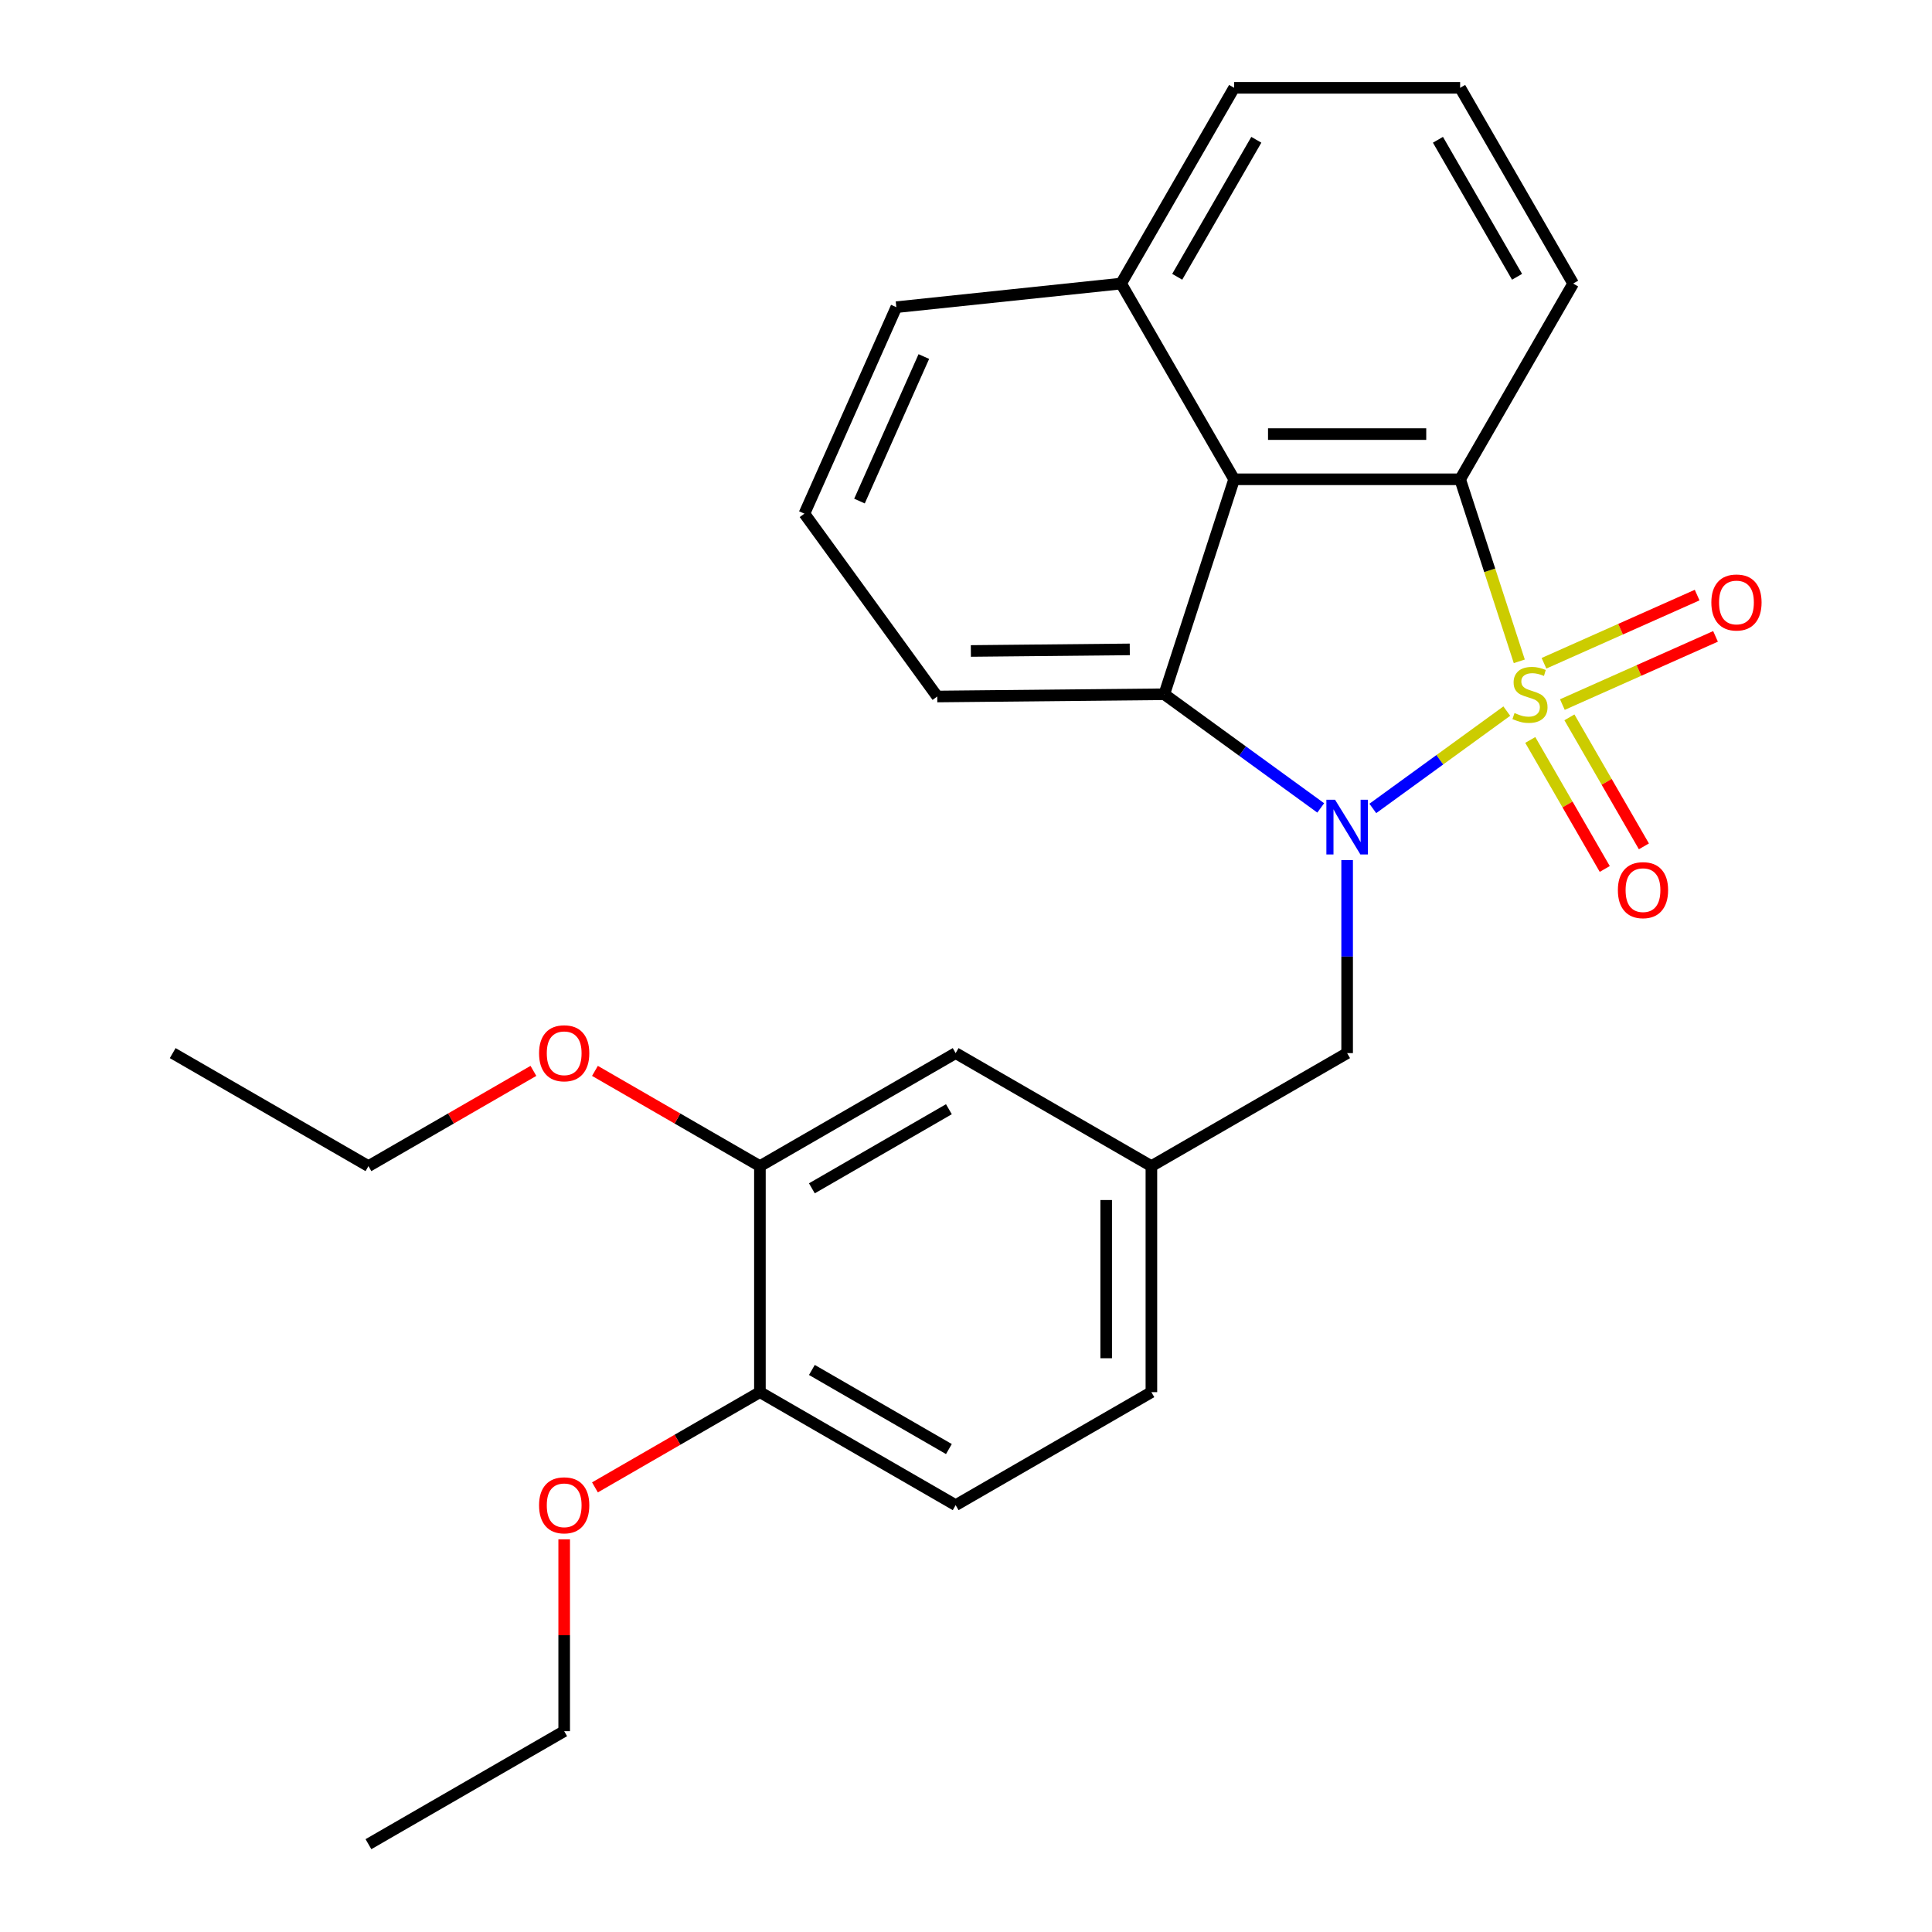 <?xml version='1.0' encoding='iso-8859-1'?>
<svg version='1.1' baseProfile='full'
              xmlns='http://www.w3.org/2000/svg'
                      xmlns:rdkit='http://www.rdkit.org/xml'
                      xmlns:xlink='http://www.w3.org/1999/xlink'
                  xml:space='preserve'
width='1000px' height='1000px' viewBox='0 0 1000 1000'>
<!-- END OF HEADER -->
<rect style='opacity:1.0;fill:#FFFFFF;stroke:none' width='1000' height='1000' x='0' y='0'> </rect>
<path class='bond-0' d='M 779.912,368.064 L 745.239,393.256' style='fill:none;fill-rule:evenodd;stroke:#CCCC00;stroke-width:6px;stroke-linecap:butt;stroke-linejoin:miter;stroke-opacity:1' />
<path class='bond-0' d='M 745.239,393.256 L 710.566,418.447' style='fill:none;fill-rule:evenodd;stroke:#0000FF;stroke-width:6px;stroke-linecap:butt;stroke-linejoin:miter;stroke-opacity:1' />
<path class='bond-1' d='M 786.379,342.298 L 771.072,295.19' style='fill:none;fill-rule:evenodd;stroke:#CCCC00;stroke-width:6px;stroke-linecap:butt;stroke-linejoin:miter;stroke-opacity:1' />
<path class='bond-1' d='M 771.072,295.19 L 755.766,248.081' style='fill:none;fill-rule:evenodd;stroke:#000000;stroke-width:6px;stroke-linecap:butt;stroke-linejoin:miter;stroke-opacity:1' />
<path class='bond-4' d='M 792.065,382.996 L 811.342,416.385' style='fill:none;fill-rule:evenodd;stroke:#CCCC00;stroke-width:6px;stroke-linecap:butt;stroke-linejoin:miter;stroke-opacity:1' />
<path class='bond-4' d='M 811.342,416.385 L 830.62,449.774' style='fill:none;fill-rule:evenodd;stroke:#FF0000;stroke-width:6px;stroke-linecap:butt;stroke-linejoin:miter;stroke-opacity:1' />
<path class='bond-4' d='M 812.328,371.298 L 831.605,404.687' style='fill:none;fill-rule:evenodd;stroke:#CCCC00;stroke-width:6px;stroke-linecap:butt;stroke-linejoin:miter;stroke-opacity:1' />
<path class='bond-4' d='M 831.605,404.687 L 850.882,438.076' style='fill:none;fill-rule:evenodd;stroke:#FF0000;stroke-width:6px;stroke-linecap:butt;stroke-linejoin:miter;stroke-opacity:1' />
<path class='bond-5' d='M 808.68,364.685 L 848.316,347.038' style='fill:none;fill-rule:evenodd;stroke:#CCCC00;stroke-width:6px;stroke-linecap:butt;stroke-linejoin:miter;stroke-opacity:1' />
<path class='bond-5' d='M 848.316,347.038 L 887.952,329.391' style='fill:none;fill-rule:evenodd;stroke:#FF0000;stroke-width:6px;stroke-linecap:butt;stroke-linejoin:miter;stroke-opacity:1' />
<path class='bond-5' d='M 799.163,343.31 L 838.799,325.663' style='fill:none;fill-rule:evenodd;stroke:#CCCC00;stroke-width:6px;stroke-linecap:butt;stroke-linejoin:miter;stroke-opacity:1' />
<path class='bond-5' d='M 838.799,325.663 L 878.435,308.016' style='fill:none;fill-rule:evenodd;stroke:#FF0000;stroke-width:6px;stroke-linecap:butt;stroke-linejoin:miter;stroke-opacity:1' />
<path class='bond-2' d='M 683.608,418.177 L 643.118,388.76' style='fill:none;fill-rule:evenodd;stroke:#0000FF;stroke-width:6px;stroke-linecap:butt;stroke-linejoin:miter;stroke-opacity:1' />
<path class='bond-2' d='M 643.118,388.76 L 602.629,359.342' style='fill:none;fill-rule:evenodd;stroke:#000000;stroke-width:6px;stroke-linecap:butt;stroke-linejoin:miter;stroke-opacity:1' />
<path class='bond-6' d='M 697.273,445.19 L 697.273,495.141' style='fill:none;fill-rule:evenodd;stroke:#0000FF;stroke-width:6px;stroke-linecap:butt;stroke-linejoin:miter;stroke-opacity:1' />
<path class='bond-6' d='M 697.273,495.141 L 697.273,545.092' style='fill:none;fill-rule:evenodd;stroke:#000000;stroke-width:6px;stroke-linecap:butt;stroke-linejoin:miter;stroke-opacity:1' />
<path class='bond-3' d='M 755.766,248.081 L 638.779,248.081' style='fill:none;fill-rule:evenodd;stroke:#000000;stroke-width:6px;stroke-linecap:butt;stroke-linejoin:miter;stroke-opacity:1' />
<path class='bond-3' d='M 738.218,224.684 L 656.327,224.684' style='fill:none;fill-rule:evenodd;stroke:#000000;stroke-width:6px;stroke-linecap:butt;stroke-linejoin:miter;stroke-opacity:1' />
<path class='bond-13' d='M 755.766,248.081 L 814.259,146.768' style='fill:none;fill-rule:evenodd;stroke:#000000;stroke-width:6px;stroke-linecap:butt;stroke-linejoin:miter;stroke-opacity:1' />
<path class='bond-14' d='M 602.629,359.342 L 485.121,360.513' style='fill:none;fill-rule:evenodd;stroke:#000000;stroke-width:6px;stroke-linecap:butt;stroke-linejoin:miter;stroke-opacity:1' />
<path class='bond-14' d='M 584.769,336.122 L 502.514,336.941' style='fill:none;fill-rule:evenodd;stroke:#000000;stroke-width:6px;stroke-linecap:butt;stroke-linejoin:miter;stroke-opacity:1' />
<path class='bond-26' d='M 602.629,359.342 L 638.779,248.081' style='fill:none;fill-rule:evenodd;stroke:#000000;stroke-width:6px;stroke-linecap:butt;stroke-linejoin:miter;stroke-opacity:1' />
<path class='bond-11' d='M 638.779,248.081 L 580.286,146.768' style='fill:none;fill-rule:evenodd;stroke:#000000;stroke-width:6px;stroke-linecap:butt;stroke-linejoin:miter;stroke-opacity:1' />
<path class='bond-9' d='M 697.273,545.092 L 595.959,603.585' style='fill:none;fill-rule:evenodd;stroke:#000000;stroke-width:6px;stroke-linecap:butt;stroke-linejoin:miter;stroke-opacity:1' />
<path class='bond-7' d='M 393.332,603.585 L 494.646,545.092' style='fill:none;fill-rule:evenodd;stroke:#000000;stroke-width:6px;stroke-linecap:butt;stroke-linejoin:miter;stroke-opacity:1' />
<path class='bond-7' d='M 420.228,615.074 L 491.148,574.129' style='fill:none;fill-rule:evenodd;stroke:#000000;stroke-width:6px;stroke-linecap:butt;stroke-linejoin:miter;stroke-opacity:1' />
<path class='bond-16' d='M 393.332,603.585 L 350.638,578.936' style='fill:none;fill-rule:evenodd;stroke:#000000;stroke-width:6px;stroke-linecap:butt;stroke-linejoin:miter;stroke-opacity:1' />
<path class='bond-16' d='M 350.638,578.936 L 307.944,554.286' style='fill:none;fill-rule:evenodd;stroke:#FF0000;stroke-width:6px;stroke-linecap:butt;stroke-linejoin:miter;stroke-opacity:1' />
<path class='bond-29' d='M 393.332,603.585 L 393.332,720.572' style='fill:none;fill-rule:evenodd;stroke:#000000;stroke-width:6px;stroke-linecap:butt;stroke-linejoin:miter;stroke-opacity:1' />
<path class='bond-8' d='M 393.332,720.572 L 494.646,779.065' style='fill:none;fill-rule:evenodd;stroke:#000000;stroke-width:6px;stroke-linecap:butt;stroke-linejoin:miter;stroke-opacity:1' />
<path class='bond-8' d='M 420.228,709.083 L 491.148,750.029' style='fill:none;fill-rule:evenodd;stroke:#000000;stroke-width:6px;stroke-linecap:butt;stroke-linejoin:miter;stroke-opacity:1' />
<path class='bond-17' d='M 393.332,720.572 L 350.638,745.222' style='fill:none;fill-rule:evenodd;stroke:#000000;stroke-width:6px;stroke-linecap:butt;stroke-linejoin:miter;stroke-opacity:1' />
<path class='bond-17' d='M 350.638,745.222 L 307.944,769.871' style='fill:none;fill-rule:evenodd;stroke:#FF0000;stroke-width:6px;stroke-linecap:butt;stroke-linejoin:miter;stroke-opacity:1' />
<path class='bond-10' d='M 595.959,603.585 L 494.646,545.092' style='fill:none;fill-rule:evenodd;stroke:#000000;stroke-width:6px;stroke-linecap:butt;stroke-linejoin:miter;stroke-opacity:1' />
<path class='bond-15' d='M 595.959,603.585 L 595.959,720.572' style='fill:none;fill-rule:evenodd;stroke:#000000;stroke-width:6px;stroke-linecap:butt;stroke-linejoin:miter;stroke-opacity:1' />
<path class='bond-15' d='M 572.562,621.133 L 572.562,703.024' style='fill:none;fill-rule:evenodd;stroke:#000000;stroke-width:6px;stroke-linecap:butt;stroke-linejoin:miter;stroke-opacity:1' />
<path class='bond-21' d='M 580.286,146.768 L 463.94,158.996' style='fill:none;fill-rule:evenodd;stroke:#000000;stroke-width:6px;stroke-linecap:butt;stroke-linejoin:miter;stroke-opacity:1' />
<path class='bond-27' d='M 580.286,146.768 L 638.779,45.455' style='fill:none;fill-rule:evenodd;stroke:#000000;stroke-width:6px;stroke-linecap:butt;stroke-linejoin:miter;stroke-opacity:1' />
<path class='bond-27' d='M 609.323,143.27 L 650.268,72.35' style='fill:none;fill-rule:evenodd;stroke:#000000;stroke-width:6px;stroke-linecap:butt;stroke-linejoin:miter;stroke-opacity:1' />
<path class='bond-12' d='M 494.646,779.065 L 595.959,720.572' style='fill:none;fill-rule:evenodd;stroke:#000000;stroke-width:6px;stroke-linecap:butt;stroke-linejoin:miter;stroke-opacity:1' />
<path class='bond-19' d='M 814.259,146.768 L 755.766,45.455' style='fill:none;fill-rule:evenodd;stroke:#000000;stroke-width:6px;stroke-linecap:butt;stroke-linejoin:miter;stroke-opacity:1' />
<path class='bond-19' d='M 785.223,143.27 L 744.277,72.35' style='fill:none;fill-rule:evenodd;stroke:#000000;stroke-width:6px;stroke-linecap:butt;stroke-linejoin:miter;stroke-opacity:1' />
<path class='bond-18' d='M 485.121,360.513 L 416.358,265.869' style='fill:none;fill-rule:evenodd;stroke:#000000;stroke-width:6px;stroke-linecap:butt;stroke-linejoin:miter;stroke-opacity:1' />
<path class='bond-22' d='M 276.094,554.286 L 233.4,578.936' style='fill:none;fill-rule:evenodd;stroke:#FF0000;stroke-width:6px;stroke-linecap:butt;stroke-linejoin:miter;stroke-opacity:1' />
<path class='bond-22' d='M 233.4,578.936 L 190.706,603.585' style='fill:none;fill-rule:evenodd;stroke:#000000;stroke-width:6px;stroke-linecap:butt;stroke-linejoin:miter;stroke-opacity:1' />
<path class='bond-23' d='M 292.019,796.75 L 292.019,846.401' style='fill:none;fill-rule:evenodd;stroke:#FF0000;stroke-width:6px;stroke-linecap:butt;stroke-linejoin:miter;stroke-opacity:1' />
<path class='bond-23' d='M 292.019,846.401 L 292.019,896.052' style='fill:none;fill-rule:evenodd;stroke:#000000;stroke-width:6px;stroke-linecap:butt;stroke-linejoin:miter;stroke-opacity:1' />
<path class='bond-28' d='M 416.358,265.869 L 463.94,158.996' style='fill:none;fill-rule:evenodd;stroke:#000000;stroke-width:6px;stroke-linecap:butt;stroke-linejoin:miter;stroke-opacity:1' />
<path class='bond-28' d='M 444.869,259.355 L 478.177,184.544' style='fill:none;fill-rule:evenodd;stroke:#000000;stroke-width:6px;stroke-linecap:butt;stroke-linejoin:miter;stroke-opacity:1' />
<path class='bond-20' d='M 755.766,45.455 L 638.779,45.455' style='fill:none;fill-rule:evenodd;stroke:#000000;stroke-width:6px;stroke-linecap:butt;stroke-linejoin:miter;stroke-opacity:1' />
<path class='bond-24' d='M 190.706,603.585 L 89.392,545.092' style='fill:none;fill-rule:evenodd;stroke:#000000;stroke-width:6px;stroke-linecap:butt;stroke-linejoin:miter;stroke-opacity:1' />
<path class='bond-25' d='M 292.019,896.052 L 190.706,954.545' style='fill:none;fill-rule:evenodd;stroke:#000000;stroke-width:6px;stroke-linecap:butt;stroke-linejoin:miter;stroke-opacity:1' />
<path  class='atom-0' d='M 783.917 369.062
Q 784.237 369.182, 785.557 369.742
Q 786.877 370.302, 788.317 370.662
Q 789.797 370.982, 791.237 370.982
Q 793.917 370.982, 795.477 369.702
Q 797.037 368.382, 797.037 366.102
Q 797.037 364.542, 796.237 363.582
Q 795.477 362.622, 794.277 362.102
Q 793.077 361.582, 791.077 360.982
Q 788.557 360.222, 787.037 359.502
Q 785.557 358.782, 784.477 357.262
Q 783.437 355.742, 783.437 353.182
Q 783.437 349.622, 785.837 347.422
Q 788.277 345.222, 793.077 345.222
Q 796.357 345.222, 800.077 346.782
L 799.157 349.862
Q 795.757 348.462, 793.197 348.462
Q 790.437 348.462, 788.917 349.622
Q 787.397 350.742, 787.437 352.702
Q 787.437 354.222, 788.197 355.142
Q 788.997 356.062, 790.117 356.582
Q 791.277 357.102, 793.197 357.702
Q 795.757 358.502, 797.277 359.302
Q 798.797 360.102, 799.877 361.742
Q 800.997 363.342, 800.997 366.102
Q 800.997 370.022, 798.357 372.142
Q 795.757 374.222, 791.397 374.222
Q 788.877 374.222, 786.957 373.662
Q 785.077 373.142, 782.837 372.222
L 783.917 369.062
' fill='#CCCC00'/>
<path  class='atom-1' d='M 691.013 413.945
L 700.293 428.945
Q 701.213 430.425, 702.693 433.105
Q 704.173 435.785, 704.253 435.945
L 704.253 413.945
L 708.013 413.945
L 708.013 442.265
L 704.133 442.265
L 694.173 425.865
Q 693.013 423.945, 691.773 421.745
Q 690.573 419.545, 690.213 418.865
L 690.213 442.265
L 686.533 442.265
L 686.533 413.945
L 691.013 413.945
' fill='#0000FF'/>
<path  class='atom-5' d='M 837.41 460.736
Q 837.41 453.936, 840.77 450.136
Q 844.13 446.336, 850.41 446.336
Q 856.69 446.336, 860.05 450.136
Q 863.41 453.936, 863.41 460.736
Q 863.41 467.616, 860.01 471.536
Q 856.61 475.416, 850.41 475.416
Q 844.17 475.416, 840.77 471.536
Q 837.41 467.656, 837.41 460.736
M 850.41 472.216
Q 854.73 472.216, 857.05 469.336
Q 859.41 466.416, 859.41 460.736
Q 859.41 455.176, 857.05 452.376
Q 854.73 449.536, 850.41 449.536
Q 846.09 449.536, 843.73 452.336
Q 841.41 455.136, 841.41 460.736
Q 841.41 466.456, 843.73 469.336
Q 846.09 472.216, 850.41 472.216
' fill='#FF0000'/>
<path  class='atom-6' d='M 885.79 311.84
Q 885.79 305.04, 889.15 301.24
Q 892.51 297.44, 898.79 297.44
Q 905.07 297.44, 908.43 301.24
Q 911.79 305.04, 911.79 311.84
Q 911.79 318.72, 908.39 322.64
Q 904.99 326.52, 898.79 326.52
Q 892.55 326.52, 889.15 322.64
Q 885.79 318.76, 885.79 311.84
M 898.79 323.32
Q 903.11 323.32, 905.43 320.44
Q 907.79 317.52, 907.79 311.84
Q 907.79 306.28, 905.43 303.48
Q 903.11 300.64, 898.79 300.64
Q 894.47 300.64, 892.11 303.44
Q 889.79 306.24, 889.79 311.84
Q 889.79 317.56, 892.11 320.44
Q 894.47 323.32, 898.79 323.32
' fill='#FF0000'/>
<path  class='atom-17' d='M 279.019 545.172
Q 279.019 538.372, 282.379 534.572
Q 285.739 530.772, 292.019 530.772
Q 298.299 530.772, 301.659 534.572
Q 305.019 538.372, 305.019 545.172
Q 305.019 552.052, 301.619 555.972
Q 298.219 559.852, 292.019 559.852
Q 285.779 559.852, 282.379 555.972
Q 279.019 552.092, 279.019 545.172
M 292.019 556.652
Q 296.339 556.652, 298.659 553.772
Q 301.019 550.852, 301.019 545.172
Q 301.019 539.612, 298.659 536.812
Q 296.339 533.972, 292.019 533.972
Q 287.699 533.972, 285.339 536.772
Q 283.019 539.572, 283.019 545.172
Q 283.019 550.892, 285.339 553.772
Q 287.699 556.652, 292.019 556.652
' fill='#FF0000'/>
<path  class='atom-18' d='M 279.019 779.145
Q 279.019 772.345, 282.379 768.545
Q 285.739 764.745, 292.019 764.745
Q 298.299 764.745, 301.659 768.545
Q 305.019 772.345, 305.019 779.145
Q 305.019 786.025, 301.619 789.945
Q 298.219 793.825, 292.019 793.825
Q 285.779 793.825, 282.379 789.945
Q 279.019 786.065, 279.019 779.145
M 292.019 790.625
Q 296.339 790.625, 298.659 787.745
Q 301.019 784.825, 301.019 779.145
Q 301.019 773.585, 298.659 770.785
Q 296.339 767.945, 292.019 767.945
Q 287.699 767.945, 285.339 770.745
Q 283.019 773.545, 283.019 779.145
Q 283.019 784.865, 285.339 787.745
Q 287.699 790.625, 292.019 790.625
' fill='#FF0000'/>
</svg>
